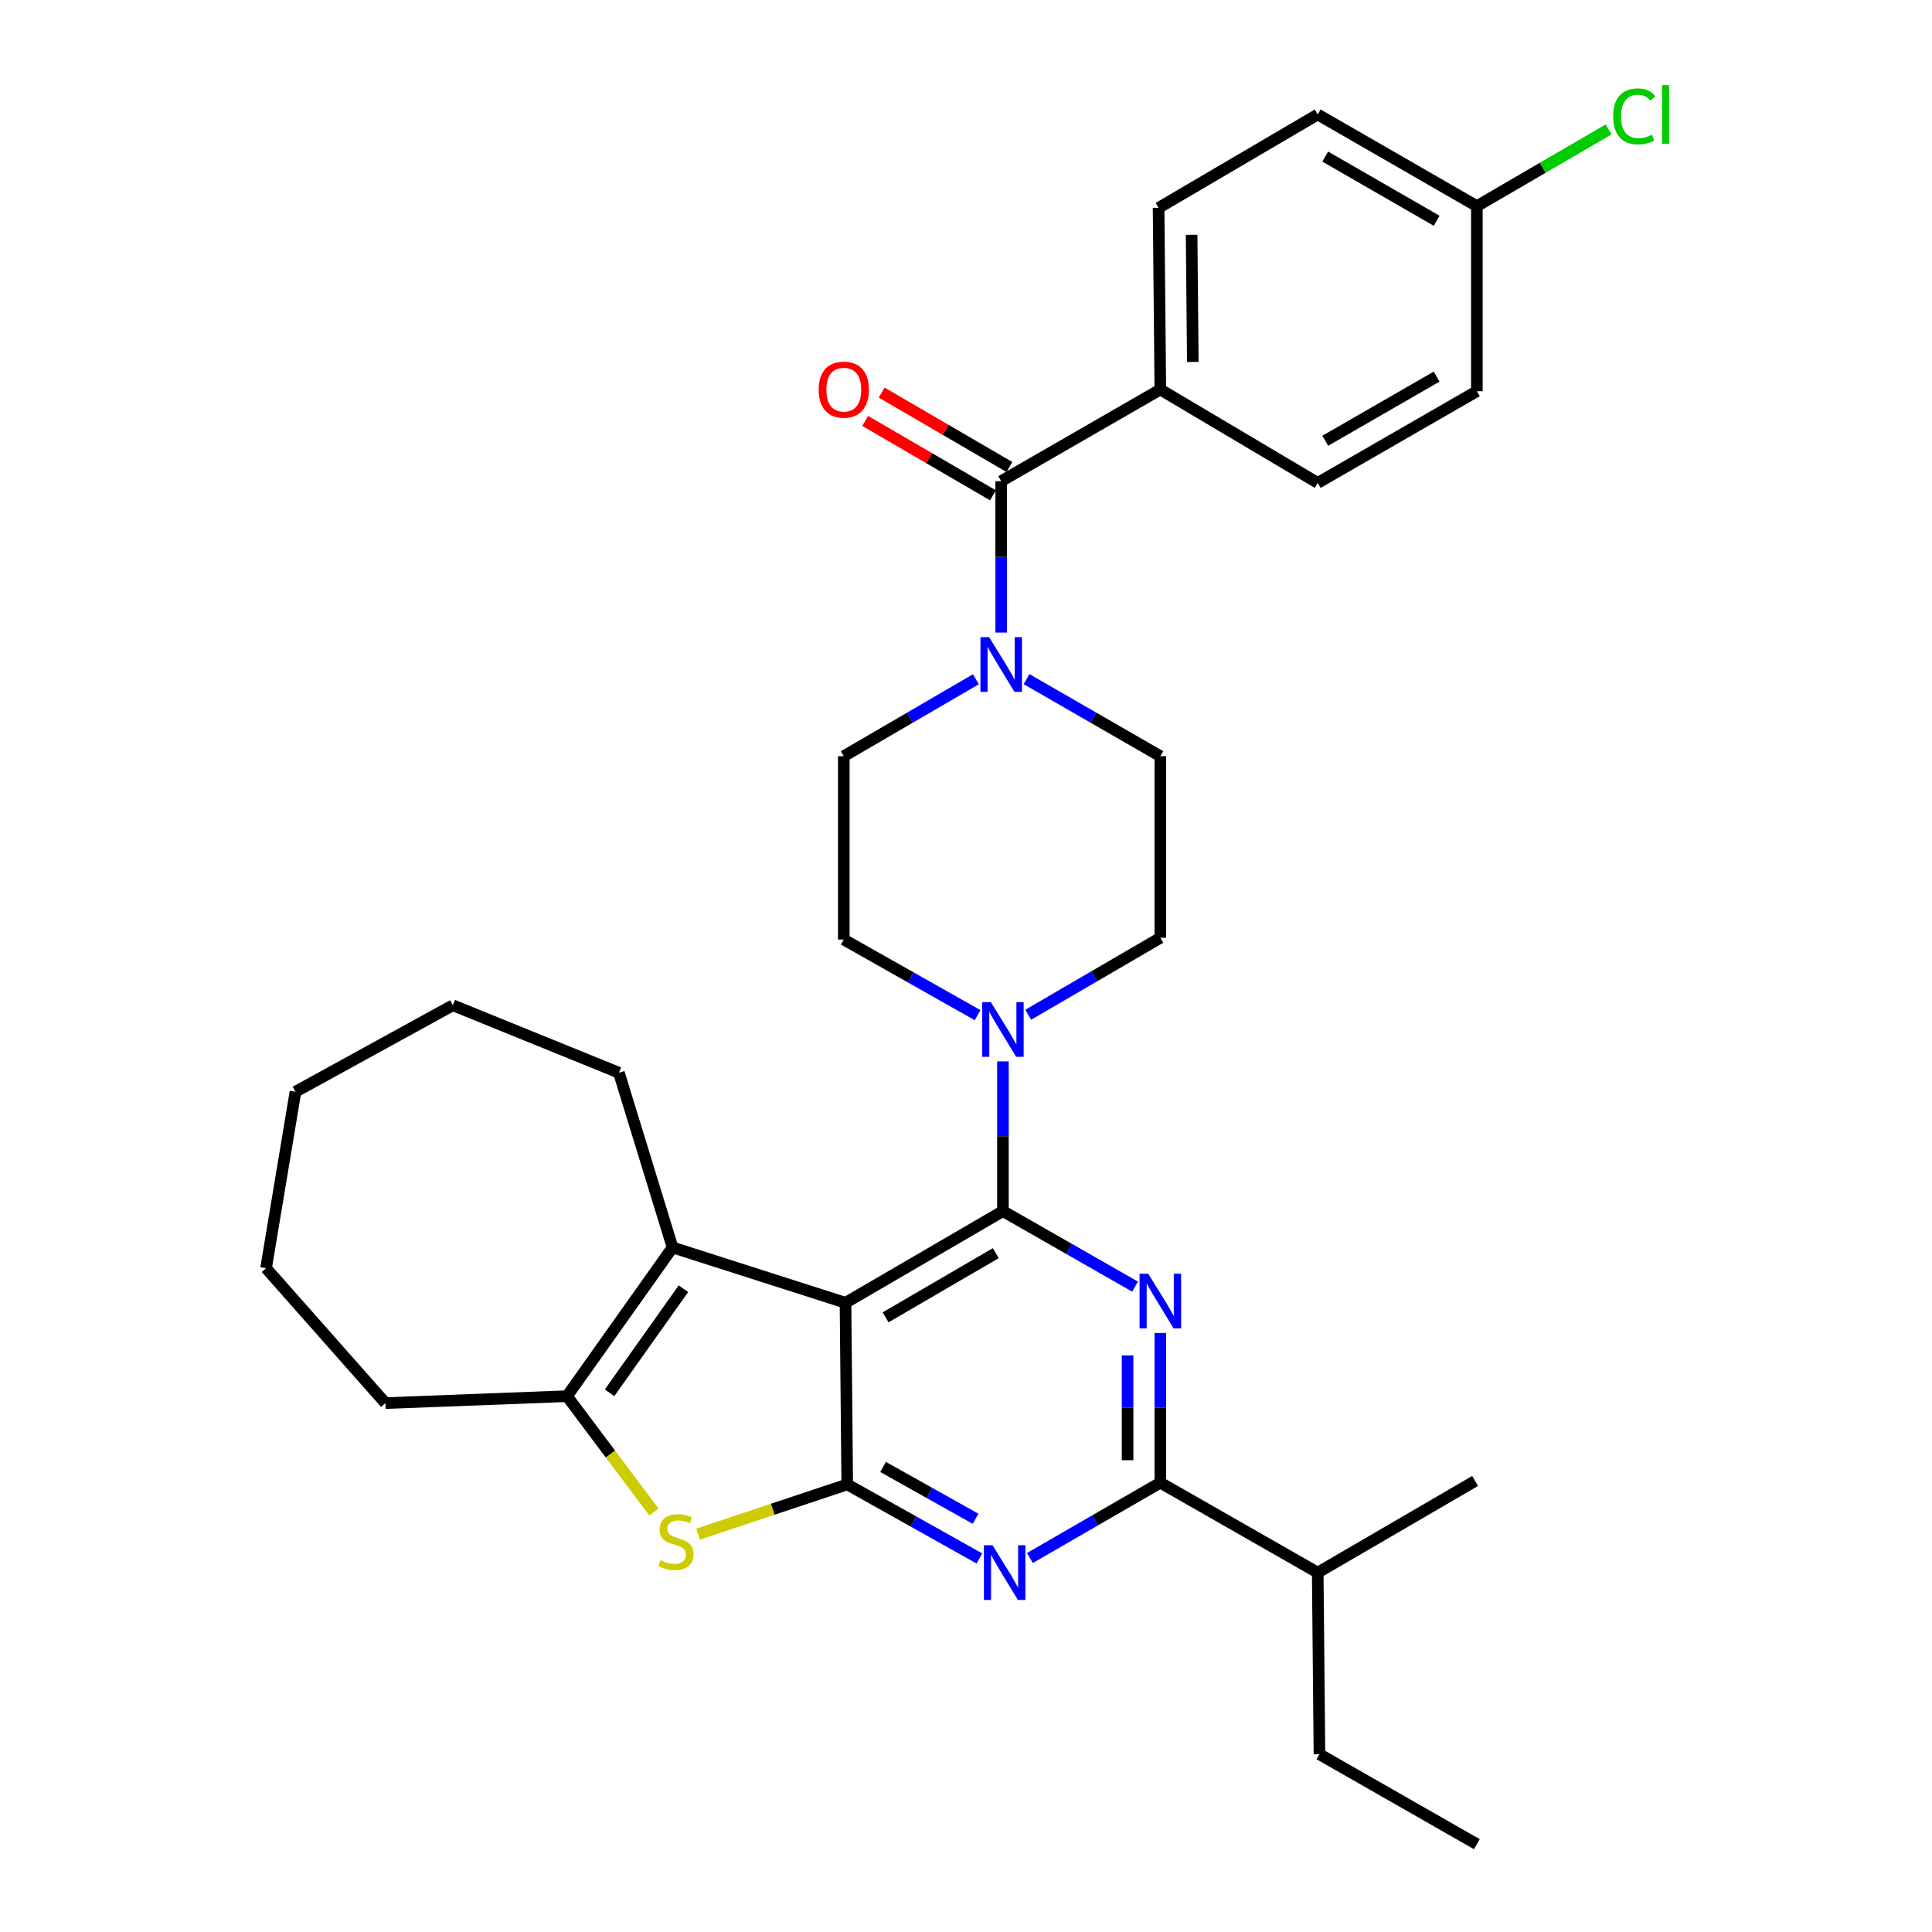 <?xml version='1.0' encoding='iso-8859-1'?>
<svg version='1.1' baseProfile='full'
              xmlns='http://www.w3.org/2000/svg'
                      xmlns:rdkit='http://www.rdkit.org/xml'
                      xmlns:xlink='http://www.w3.org/1999/xlink'
                  xml:space='preserve'
width='1000px' height='1000px' viewBox='0 0 1000 1000'>
<!-- END OF HEADER -->
<rect style='opacity:1.0;fill:#FFFFFF;stroke:none' width='1000' height='1000' x='0' y='0'> </rect>
<path class='bond-0' d='M 505.121,351.585 L 470.929,371.494' style='fill:none;fill-rule:evenodd;stroke:#0000FF;stroke-width:6px;stroke-linecap:butt;stroke-linejoin:miter;stroke-opacity:1' />
<path class='bond-0' d='M 470.929,371.494 L 436.738,391.403' style='fill:none;fill-rule:evenodd;stroke:#000000;stroke-width:6px;stroke-linecap:butt;stroke-linejoin:miter;stroke-opacity:1' />
<path class='bond-1' d='M 518.218,327.426 L 518.218,288.238' style='fill:none;fill-rule:evenodd;stroke:#0000FF;stroke-width:6px;stroke-linecap:butt;stroke-linejoin:miter;stroke-opacity:1' />
<path class='bond-1' d='M 518.218,288.238 L 518.218,249.05' style='fill:none;fill-rule:evenodd;stroke:#000000;stroke-width:6px;stroke-linecap:butt;stroke-linejoin:miter;stroke-opacity:1' />
<path class='bond-2' d='M 531.334,351.514 L 565.958,371.459' style='fill:none;fill-rule:evenodd;stroke:#0000FF;stroke-width:6px;stroke-linecap:butt;stroke-linejoin:miter;stroke-opacity:1' />
<path class='bond-2' d='M 565.958,371.459 L 600.582,391.403' style='fill:none;fill-rule:evenodd;stroke:#000000;stroke-width:6px;stroke-linecap:butt;stroke-linejoin:miter;stroke-opacity:1' />
<path class='bond-3' d='M 600.582,201.605 L 599.688,107.6' style='fill:none;fill-rule:evenodd;stroke:#000000;stroke-width:6px;stroke-linecap:butt;stroke-linejoin:miter;stroke-opacity:1' />
<path class='bond-3' d='M 617.399,187.343 L 616.772,121.54' style='fill:none;fill-rule:evenodd;stroke:#000000;stroke-width:6px;stroke-linecap:butt;stroke-linejoin:miter;stroke-opacity:1' />
<path class='bond-4' d='M 600.582,201.605 L 682.052,249.944' style='fill:none;fill-rule:evenodd;stroke:#000000;stroke-width:6px;stroke-linecap:butt;stroke-linejoin:miter;stroke-opacity:1' />
<path class='bond-5' d='M 600.582,201.605 L 518.218,249.05' style='fill:none;fill-rule:evenodd;stroke:#000000;stroke-width:6px;stroke-linecap:butt;stroke-linejoin:miter;stroke-opacity:1' />
<path class='bond-6' d='M 522.483,241.725 L 489.422,222.474' style='fill:none;fill-rule:evenodd;stroke:#000000;stroke-width:6px;stroke-linecap:butt;stroke-linejoin:miter;stroke-opacity:1' />
<path class='bond-6' d='M 489.422,222.474 L 456.36,203.223' style='fill:none;fill-rule:evenodd;stroke:#FF0000;stroke-width:6px;stroke-linecap:butt;stroke-linejoin:miter;stroke-opacity:1' />
<path class='bond-6' d='M 513.953,256.374 L 480.892,237.123' style='fill:none;fill-rule:evenodd;stroke:#000000;stroke-width:6px;stroke-linecap:butt;stroke-linejoin:miter;stroke-opacity:1' />
<path class='bond-6' d='M 480.892,237.123 L 447.83,217.872' style='fill:none;fill-rule:evenodd;stroke:#FF0000;stroke-width:6px;stroke-linecap:butt;stroke-linejoin:miter;stroke-opacity:1' />
<path class='bond-7' d='M 599.688,107.6 L 682.052,59.251' style='fill:none;fill-rule:evenodd;stroke:#000000;stroke-width:6px;stroke-linecap:butt;stroke-linejoin:miter;stroke-opacity:1' />
<path class='bond-8' d='M 682.052,249.944 L 764.417,202.5' style='fill:none;fill-rule:evenodd;stroke:#000000;stroke-width:6px;stroke-linecap:butt;stroke-linejoin:miter;stroke-opacity:1' />
<path class='bond-8' d='M 685.946,228.139 L 743.601,194.928' style='fill:none;fill-rule:evenodd;stroke:#000000;stroke-width:6px;stroke-linecap:butt;stroke-linejoin:miter;stroke-opacity:1' />
<path class='bond-9' d='M 532.209,525.233 L 566.396,505.321' style='fill:none;fill-rule:evenodd;stroke:#0000FF;stroke-width:6px;stroke-linecap:butt;stroke-linejoin:miter;stroke-opacity:1' />
<path class='bond-9' d='M 566.396,505.321 L 600.582,485.408' style='fill:none;fill-rule:evenodd;stroke:#000000;stroke-width:6px;stroke-linecap:butt;stroke-linejoin:miter;stroke-opacity:1' />
<path class='bond-10' d='M 519.112,549.372 L 519.112,588.12' style='fill:none;fill-rule:evenodd;stroke:#0000FF;stroke-width:6px;stroke-linecap:butt;stroke-linejoin:miter;stroke-opacity:1' />
<path class='bond-10' d='M 519.112,588.12 L 519.112,626.867' style='fill:none;fill-rule:evenodd;stroke:#000000;stroke-width:6px;stroke-linecap:butt;stroke-linejoin:miter;stroke-opacity:1' />
<path class='bond-11' d='M 506.007,525.455 L 471.373,505.879' style='fill:none;fill-rule:evenodd;stroke:#0000FF;stroke-width:6px;stroke-linecap:butt;stroke-linejoin:miter;stroke-opacity:1' />
<path class='bond-11' d='M 471.373,505.879 L 436.738,486.303' style='fill:none;fill-rule:evenodd;stroke:#000000;stroke-width:6px;stroke-linecap:butt;stroke-linejoin:miter;stroke-opacity:1' />
<path class='bond-12' d='M 436.738,391.403 L 436.738,486.303' style='fill:none;fill-rule:evenodd;stroke:#000000;stroke-width:6px;stroke-linecap:butt;stroke-linejoin:miter;stroke-opacity:1' />
<path class='bond-13' d='M 506.932,806.655 L 472.73,787.49' style='fill:none;fill-rule:evenodd;stroke:#0000FF;stroke-width:6px;stroke-linecap:butt;stroke-linejoin:miter;stroke-opacity:1' />
<path class='bond-13' d='M 472.73,787.49 L 438.528,768.326' style='fill:none;fill-rule:evenodd;stroke:#000000;stroke-width:6px;stroke-linecap:butt;stroke-linejoin:miter;stroke-opacity:1' />
<path class='bond-13' d='M 504.958,786.117 L 481.016,772.702' style='fill:none;fill-rule:evenodd;stroke:#0000FF;stroke-width:6px;stroke-linecap:butt;stroke-linejoin:miter;stroke-opacity:1' />
<path class='bond-13' d='M 481.016,772.702 L 457.074,759.287' style='fill:none;fill-rule:evenodd;stroke:#000000;stroke-width:6px;stroke-linecap:butt;stroke-linejoin:miter;stroke-opacity:1' />
<path class='bond-14' d='M 533.073,806.432 L 566.828,786.932' style='fill:none;fill-rule:evenodd;stroke:#0000FF;stroke-width:6px;stroke-linecap:butt;stroke-linejoin:miter;stroke-opacity:1' />
<path class='bond-14' d='M 566.828,786.932 L 600.582,767.431' style='fill:none;fill-rule:evenodd;stroke:#000000;stroke-width:6px;stroke-linecap:butt;stroke-linejoin:miter;stroke-opacity:1' />
<path class='bond-15' d='M 600.582,767.431 L 682.052,813.981' style='fill:none;fill-rule:evenodd;stroke:#000000;stroke-width:6px;stroke-linecap:butt;stroke-linejoin:miter;stroke-opacity:1' />
<path class='bond-16' d='M 600.582,767.431 L 600.582,728.684' style='fill:none;fill-rule:evenodd;stroke:#000000;stroke-width:6px;stroke-linecap:butt;stroke-linejoin:miter;stroke-opacity:1' />
<path class='bond-16' d='M 600.582,728.684 L 600.582,689.937' style='fill:none;fill-rule:evenodd;stroke:#0000FF;stroke-width:6px;stroke-linecap:butt;stroke-linejoin:miter;stroke-opacity:1' />
<path class='bond-16' d='M 583.631,755.807 L 583.631,728.684' style='fill:none;fill-rule:evenodd;stroke:#000000;stroke-width:6px;stroke-linecap:butt;stroke-linejoin:miter;stroke-opacity:1' />
<path class='bond-16' d='M 583.631,728.684 L 583.631,701.561' style='fill:none;fill-rule:evenodd;stroke:#0000FF;stroke-width:6px;stroke-linecap:butt;stroke-linejoin:miter;stroke-opacity:1' />
<path class='bond-17' d='M 587.496,665.948 L 553.304,646.407' style='fill:none;fill-rule:evenodd;stroke:#0000FF;stroke-width:6px;stroke-linecap:butt;stroke-linejoin:miter;stroke-opacity:1' />
<path class='bond-17' d='M 553.304,646.407 L 519.112,626.867' style='fill:none;fill-rule:evenodd;stroke:#000000;stroke-width:6px;stroke-linecap:butt;stroke-linejoin:miter;stroke-opacity:1' />
<path class='bond-18' d='M 519.112,626.867 L 437.633,674.321' style='fill:none;fill-rule:evenodd;stroke:#000000;stroke-width:6px;stroke-linecap:butt;stroke-linejoin:miter;stroke-opacity:1' />
<path class='bond-18' d='M 515.422,648.633 L 458.386,681.851' style='fill:none;fill-rule:evenodd;stroke:#000000;stroke-width:6px;stroke-linecap:butt;stroke-linejoin:miter;stroke-opacity:1' />
<path class='bond-19' d='M 438.528,768.326 L 437.633,674.321' style='fill:none;fill-rule:evenodd;stroke:#000000;stroke-width:6px;stroke-linecap:butt;stroke-linejoin:miter;stroke-opacity:1' />
<path class='bond-20' d='M 438.528,768.326 L 399.922,781.194' style='fill:none;fill-rule:evenodd;stroke:#000000;stroke-width:6px;stroke-linecap:butt;stroke-linejoin:miter;stroke-opacity:1' />
<path class='bond-20' d='M 399.922,781.194 L 361.316,794.063' style='fill:none;fill-rule:evenodd;stroke:#CCCC00;stroke-width:6px;stroke-linecap:butt;stroke-linejoin:miter;stroke-opacity:1' />
<path class='bond-21' d='M 437.633,674.321 L 348.111,645.673' style='fill:none;fill-rule:evenodd;stroke:#000000;stroke-width:6px;stroke-linecap:butt;stroke-linejoin:miter;stroke-opacity:1' />
<path class='bond-22' d='M 348.111,645.673 L 320.349,555.247' style='fill:none;fill-rule:evenodd;stroke:#000000;stroke-width:6px;stroke-linecap:butt;stroke-linejoin:miter;stroke-opacity:1' />
<path class='bond-23' d='M 348.111,645.673 L 293.49,722.661' style='fill:none;fill-rule:evenodd;stroke:#000000;stroke-width:6px;stroke-linecap:butt;stroke-linejoin:miter;stroke-opacity:1' />
<path class='bond-23' d='M 353.743,667.03 L 315.508,720.921' style='fill:none;fill-rule:evenodd;stroke:#000000;stroke-width:6px;stroke-linecap:butt;stroke-linejoin:miter;stroke-opacity:1' />
<path class='bond-24' d='M 293.49,722.661 L 315.98,752.645' style='fill:none;fill-rule:evenodd;stroke:#000000;stroke-width:6px;stroke-linecap:butt;stroke-linejoin:miter;stroke-opacity:1' />
<path class='bond-24' d='M 315.98,752.645 L 338.47,782.629' style='fill:none;fill-rule:evenodd;stroke:#CCCC00;stroke-width:6px;stroke-linecap:butt;stroke-linejoin:miter;stroke-opacity:1' />
<path class='bond-25' d='M 293.49,722.661 L 199.486,726.249' style='fill:none;fill-rule:evenodd;stroke:#000000;stroke-width:6px;stroke-linecap:butt;stroke-linejoin:miter;stroke-opacity:1' />
<path class='bond-26' d='M 764.417,954.545 L 682.947,907.995' style='fill:none;fill-rule:evenodd;stroke:#000000;stroke-width:6px;stroke-linecap:butt;stroke-linejoin:miter;stroke-opacity:1' />
<path class='bond-27' d='M 682.947,907.995 L 682.052,813.981' style='fill:none;fill-rule:evenodd;stroke:#000000;stroke-width:6px;stroke-linecap:butt;stroke-linejoin:miter;stroke-opacity:1' />
<path class='bond-28' d='M 682.052,813.981 L 763.522,766.536' style='fill:none;fill-rule:evenodd;stroke:#000000;stroke-width:6px;stroke-linecap:butt;stroke-linejoin:miter;stroke-opacity:1' />
<path class='bond-29' d='M 234.405,520.328 L 320.349,555.247' style='fill:none;fill-rule:evenodd;stroke:#000000;stroke-width:6px;stroke-linecap:butt;stroke-linejoin:miter;stroke-opacity:1' />
<path class='bond-30' d='M 234.405,520.328 L 152.935,565.089' style='fill:none;fill-rule:evenodd;stroke:#000000;stroke-width:6px;stroke-linecap:butt;stroke-linejoin:miter;stroke-opacity:1' />
<path class='bond-31' d='M 152.935,565.089 L 137.707,656.409' style='fill:none;fill-rule:evenodd;stroke:#000000;stroke-width:6px;stroke-linecap:butt;stroke-linejoin:miter;stroke-opacity:1' />
<path class='bond-32' d='M 137.707,656.409 L 199.486,726.249' style='fill:none;fill-rule:evenodd;stroke:#000000;stroke-width:6px;stroke-linecap:butt;stroke-linejoin:miter;stroke-opacity:1' />
<path class='bond-33' d='M 600.582,485.408 L 600.582,391.403' style='fill:none;fill-rule:evenodd;stroke:#000000;stroke-width:6px;stroke-linecap:butt;stroke-linejoin:miter;stroke-opacity:1' />
<path class='bond-34' d='M 764.417,106.696 L 764.417,202.5' style='fill:none;fill-rule:evenodd;stroke:#000000;stroke-width:6px;stroke-linecap:butt;stroke-linejoin:miter;stroke-opacity:1' />
<path class='bond-35' d='M 764.417,106.696 L 798.518,86.84' style='fill:none;fill-rule:evenodd;stroke:#000000;stroke-width:6px;stroke-linecap:butt;stroke-linejoin:miter;stroke-opacity:1' />
<path class='bond-35' d='M 798.518,86.84 L 832.619,66.983' style='fill:none;fill-rule:evenodd;stroke:#00CC00;stroke-width:6px;stroke-linecap:butt;stroke-linejoin:miter;stroke-opacity:1' />
<path class='bond-36' d='M 764.417,106.696 L 682.052,59.251' style='fill:none;fill-rule:evenodd;stroke:#000000;stroke-width:6px;stroke-linecap:butt;stroke-linejoin:miter;stroke-opacity:1' />
<path class='bond-36' d='M 743.601,114.268 L 685.946,81.057' style='fill:none;fill-rule:evenodd;stroke:#000000;stroke-width:6px;stroke-linecap:butt;stroke-linejoin:miter;stroke-opacity:1' />
<path  class='atom-0' d='M 511.958 329.798
L 521.238 344.798
Q 522.158 346.278, 523.638 348.958
Q 525.118 351.638, 525.198 351.798
L 525.198 329.798
L 528.958 329.798
L 528.958 358.118
L 525.078 358.118
L 515.118 341.718
Q 513.958 339.798, 512.718 337.598
Q 511.518 335.398, 511.158 334.718
L 511.158 358.118
L 507.478 358.118
L 507.478 329.798
L 511.958 329.798
' fill='#0000FF'/>
<path  class='atom-3' d='M 423.738 201.685
Q 423.738 194.885, 427.098 191.085
Q 430.458 187.285, 436.738 187.285
Q 443.018 187.285, 446.378 191.085
Q 449.738 194.885, 449.738 201.685
Q 449.738 208.565, 446.338 212.485
Q 442.938 216.365, 436.738 216.365
Q 430.498 216.365, 427.098 212.485
Q 423.738 208.605, 423.738 201.685
M 436.738 213.165
Q 441.058 213.165, 443.378 210.285
Q 445.738 207.365, 445.738 201.685
Q 445.738 196.125, 443.378 193.325
Q 441.058 190.485, 436.738 190.485
Q 432.418 190.485, 430.058 193.285
Q 427.738 196.085, 427.738 201.685
Q 427.738 207.405, 430.058 210.285
Q 432.418 213.165, 436.738 213.165
' fill='#FF0000'/>
<path  class='atom-6' d='M 512.852 518.702
L 522.132 533.702
Q 523.052 535.182, 524.532 537.862
Q 526.012 540.542, 526.092 540.702
L 526.092 518.702
L 529.852 518.702
L 529.852 547.022
L 525.972 547.022
L 516.012 530.622
Q 514.852 528.702, 513.612 526.502
Q 512.412 524.302, 512.052 523.622
L 512.052 547.022
L 508.372 547.022
L 508.372 518.702
L 512.852 518.702
' fill='#0000FF'/>
<path  class='atom-8' d='M 513.747 799.821
L 523.027 814.821
Q 523.947 816.301, 525.427 818.981
Q 526.907 821.661, 526.987 821.821
L 526.987 799.821
L 530.747 799.821
L 530.747 828.141
L 526.867 828.141
L 516.907 811.741
Q 515.747 809.821, 514.507 807.621
Q 513.307 805.421, 512.947 804.741
L 512.947 828.141
L 509.267 828.141
L 509.267 799.821
L 513.747 799.821
' fill='#0000FF'/>
<path  class='atom-10' d='M 594.322 659.266
L 603.602 674.266
Q 604.522 675.746, 606.002 678.426
Q 607.482 681.106, 607.562 681.266
L 607.562 659.266
L 611.322 659.266
L 611.322 687.586
L 607.442 687.586
L 597.482 671.186
Q 596.322 669.266, 595.082 667.066
Q 593.882 664.866, 593.522 664.186
L 593.522 687.586
L 589.842 687.586
L 589.842 659.266
L 594.322 659.266
' fill='#0000FF'/>
<path  class='atom-16' d='M 341.9 807.588
Q 342.22 807.708, 343.54 808.268
Q 344.86 808.828, 346.3 809.188
Q 347.78 809.508, 349.22 809.508
Q 351.9 809.508, 353.46 808.228
Q 355.02 806.908, 355.02 804.628
Q 355.02 803.068, 354.22 802.108
Q 353.46 801.148, 352.26 800.628
Q 351.06 800.108, 349.06 799.508
Q 346.54 798.748, 345.02 798.028
Q 343.54 797.308, 342.46 795.788
Q 341.42 794.268, 341.42 791.708
Q 341.42 788.148, 343.82 785.948
Q 346.26 783.748, 351.06 783.748
Q 354.34 783.748, 358.06 785.308
L 357.14 788.388
Q 353.74 786.988, 351.18 786.988
Q 348.42 786.988, 346.9 788.148
Q 345.38 789.268, 345.42 791.228
Q 345.42 792.748, 346.18 793.668
Q 346.98 794.588, 348.1 795.108
Q 349.26 795.628, 351.18 796.228
Q 353.74 797.028, 355.26 797.828
Q 356.78 798.628, 357.86 800.268
Q 358.98 801.868, 358.98 804.628
Q 358.98 808.548, 356.34 810.668
Q 353.74 812.748, 349.38 812.748
Q 346.86 812.748, 344.94 812.188
Q 343.06 811.668, 340.82 810.748
L 341.9 807.588
' fill='#CCCC00'/>
<path  class='atom-32' d='M 834.976 60.231
Q 834.976 53.191, 838.256 49.511
Q 841.576 45.791, 847.856 45.791
Q 853.696 45.791, 856.816 49.911
L 854.176 52.071
Q 851.896 49.071, 847.856 49.071
Q 843.576 49.071, 841.296 51.951
Q 839.056 54.791, 839.056 60.231
Q 839.056 65.831, 841.376 68.711
Q 843.736 71.591, 848.296 71.591
Q 851.416 71.591, 855.056 69.711
L 856.176 72.711
Q 854.696 73.671, 852.456 74.231
Q 850.216 74.791, 847.736 74.791
Q 841.576 74.791, 838.256 71.031
Q 834.976 67.271, 834.976 60.231
' fill='#00CC00'/>
<path  class='atom-32' d='M 860.256 44.071
L 863.936 44.071
L 863.936 74.431
L 860.256 74.431
L 860.256 44.071
' fill='#00CC00'/>
</svg>
